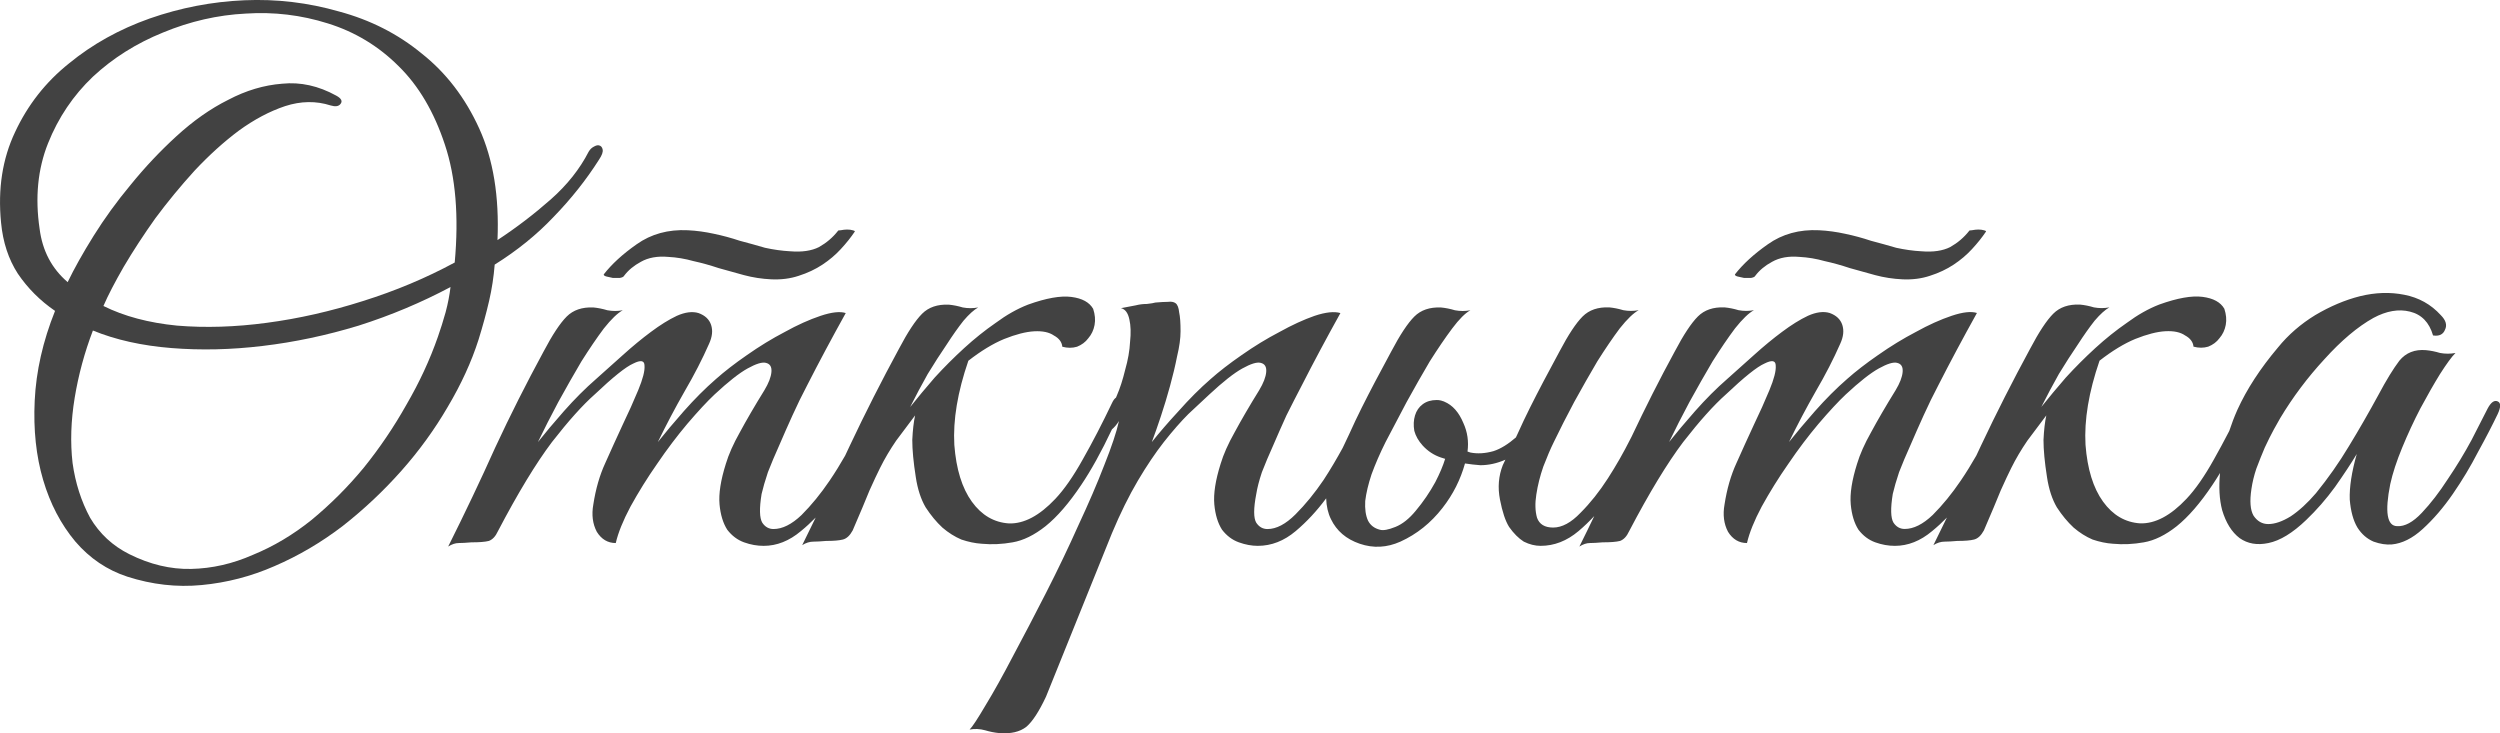 <?xml version="1.0" encoding="UTF-8"?> <svg xmlns="http://www.w3.org/2000/svg" id="Layer_2" data-name="Layer 2" viewBox="0 0 285.23 83.66"><defs><style> .cls-1 { fill: #424242; stroke-width: 0px; } </style></defs><g id="Layer_1-2" data-name="Layer 1"><g><path class="cls-1" d="m55.8,34.35c.32-1.39.53-2.77.64-4.16,2.56-1.6,4.8-3.41,6.72-5.44,1.97-2.03,3.71-4.21,5.2-6.56.32-.48.45-.85.4-1.12-.05-.27-.19-.43-.4-.48-.16-.05-.37,0-.64.16-.21.11-.4.29-.56.56-1.01,1.97-2.45,3.79-4.32,5.44-1.87,1.65-3.89,3.2-6.08,4.64.21-4.96-.48-9.2-2.08-12.72-1.6-3.52-3.79-6.37-6.56-8.56-2.72-2.24-5.87-3.84-9.44-4.8C35.16.3,31.56-.13,27.88.03c-3.68.16-7.28.85-10.8,2.08-3.47,1.23-6.53,2.93-9.2,5.12-2.67,2.13-4.72,4.75-6.16,7.84C.28,18.11-.26,21.55.12,25.39c.21,2.24.85,4.19,1.92,5.84,1.12,1.65,2.53,3.07,4.24,4.24-1.39,3.47-2.16,6.88-2.32,10.24-.16,3.31.16,6.32.96,9.04.8,2.72,2.03,5.07,3.68,7.04,1.65,1.92,3.63,3.25,5.92,4,2.83.91,5.65,1.23,8.48.96,2.88-.27,5.65-.99,8.32-2.16,2.72-1.17,5.31-2.69,7.76-4.56,2.45-1.92,4.69-4.03,6.72-6.32,2.03-2.29,3.79-4.72,5.28-7.28,1.55-2.61,2.72-5.17,3.52-7.68.48-1.55.88-3.01,1.2-4.4Zm-4.96,1.28c-.27.96-.56,1.89-.88,2.8-.91,2.61-2.11,5.2-3.6,7.76-1.44,2.56-3.07,4.96-4.88,7.2-1.81,2.19-3.79,4.16-5.92,5.92-2.13,1.71-4.37,3.04-6.72,4-2.29,1.01-4.64,1.55-7.04,1.6-2.35.05-4.69-.51-7.04-1.68-1.92-.96-3.41-2.35-4.48-4.16-1.01-1.87-1.68-3.95-2-6.24-.27-2.35-.19-4.83.24-7.44.43-2.61,1.12-5.17,2.08-7.68,2.61,1.07,5.6,1.73,8.96,2,3.36.27,6.83.19,10.4-.24,3.63-.43,7.28-1.2,10.96-2.32,3.68-1.17,7.17-2.64,10.48-4.4-.11.91-.29,1.87-.56,2.88Zm1.04-5.68c-3.25,1.76-6.75,3.23-10.48,4.4-3.68,1.17-7.33,2-10.96,2.48-3.57.48-6.99.59-10.24.32-3.25-.32-6.05-1.07-8.4-2.24.53-1.23,1.31-2.72,2.32-4.48,1.07-1.81,2.27-3.65,3.6-5.52,1.39-1.87,2.88-3.68,4.48-5.44,1.65-1.76,3.33-3.28,5.04-4.56,1.76-1.28,3.52-2.21,5.28-2.8,1.81-.59,3.55-.61,5.2-.08.53.16.91.11,1.12-.16.27-.32.11-.64-.48-.96-2.03-1.12-4.08-1.57-6.16-1.36-2.08.16-4.13.77-6.16,1.84-2.03,1.01-4,2.4-5.92,4.16-1.87,1.71-3.6,3.55-5.2,5.52-1.6,1.92-3.01,3.87-4.24,5.84-1.23,1.97-2.21,3.73-2.96,5.28-1.81-1.55-2.88-3.57-3.2-6.08-.53-3.57-.21-6.83.96-9.76,1.17-2.93,2.88-5.47,5.12-7.6,2.29-2.13,4.96-3.81,8-5.04,3.09-1.28,6.24-2,9.44-2.16,3.2-.21,6.32.16,9.36,1.12,3.09.96,5.79,2.59,8.08,4.88,2.29,2.24,4.05,5.23,5.28,8.96,1.23,3.68,1.6,8.16,1.12,13.44Z"></path><path class="cls-1" d="m198.26,31.55c.21.05.45.11.72.16h.8c.27-.05.43-.13.48-.24.48-.64,1.12-1.17,1.92-1.6.85-.48,1.89-.67,3.12-.56.96.05,1.92.21,2.88.48.96.21,1.92.48,2.88.8.96.27,1.92.53,2.88.8,1.01.27,2.05.43,3.12.48,1.12.05,2.16-.08,3.12-.4,1.01-.32,1.92-.75,2.72-1.28.8-.53,1.49-1.12,2.08-1.76.64-.69,1.17-1.36,1.6-2,.05-.05-.03-.11-.24-.16-.16-.05-.37-.08-.64-.08-.21,0-.45.03-.72.08-.21,0-.32.03-.32.08-.59.75-1.31,1.36-2.16,1.84-.85.43-1.95.59-3.28.48-.96-.05-1.92-.19-2.88-.4-.91-.27-1.87-.53-2.88-.8-.96-.32-1.95-.59-2.96-.8-.96-.21-1.95-.35-2.96-.4-2.24-.11-4.19.43-5.84,1.6-1.6,1.12-2.85,2.27-3.76,3.44,0,.11.11.19.32.24Z"></path><path class="cls-1" d="m69.2,31.55c.21.05.45.11.72.16h.8c.27-.05.43-.13.48-.24.48-.64,1.12-1.17,1.92-1.6.85-.48,1.89-.67,3.12-.56.96.05,1.92.21,2.88.48.96.21,1.92.48,2.88.8.96.27,1.92.53,2.88.8,1.01.27,2.05.43,3.12.48,1.12.05,2.16-.08,3.12-.4,1.01-.32,1.92-.75,2.72-1.28.8-.53,1.49-1.12,2.08-1.76.64-.69,1.17-1.36,1.6-2,.05-.05-.03-.11-.24-.16-.16-.05-.37-.08-.64-.08-.21,0-.45.03-.72.08-.21,0-.32.03-.32.08-.59.75-1.31,1.36-2.16,1.84-.85.43-1.95.59-3.28.48-.96-.05-1.92-.19-2.88-.4-.91-.27-1.87-.53-2.88-.8-.96-.32-1.95-.59-2.96-.8-.96-.21-1.95-.35-2.96-.4-2.24-.11-4.19.43-5.84,1.6-1.6,1.12-2.85,2.27-3.76,3.44,0,.11.11.19.32.24Z"></path><path class="cls-1" d="m284.95,45.79c-.37-.16-.75.11-1.12.8-.43.85-1.04,2.05-1.84,3.6-.8,1.49-1.71,2.99-2.72,4.48-.96,1.49-1.95,2.77-2.96,3.84-1.01,1.07-1.95,1.57-2.8,1.52-1.17,0-1.44-1.6-.8-4.8.27-1.23.72-2.61,1.36-4.16.64-1.55,1.33-3.04,2.08-4.48.8-1.49,1.55-2.8,2.24-3.92.75-1.17,1.33-1.97,1.76-2.4-.59.11-1.17.11-1.76,0-.53-.16-1.07-.27-1.6-.32-1.28-.11-2.29.29-3.04,1.2-.69.91-1.49,2.21-2.4,3.92-1.07,1.97-2.19,3.92-3.36,5.84-1.12,1.87-2.37,3.65-3.76,5.36-.96,1.12-1.92,2-2.88,2.64-.96.59-1.81.88-2.56.88-.69,0-1.25-.32-1.68-.96-.37-.64-.45-1.65-.24-3.04.11-.75.29-1.52.56-2.32.32-.85.64-1.65.96-2.4.37-.8.72-1.49,1.04-2.08.32-.59.56-1.01.72-1.28,1.44-2.4,3.12-4.64,5.04-6.72,1.92-2.13,3.79-3.71,5.6-4.72,1.49-.8,2.88-1.04,4.16-.72,1.33.32,2.21,1.23,2.64,2.72.69.11,1.15-.11,1.36-.64.27-.53.11-1.09-.48-1.68-1.12-1.23-2.51-2-4.16-2.32-1.6-.32-3.28-.27-5.04.16-1.71.43-3.41,1.15-5.12,2.16-1.65,1.01-3.07,2.24-4.24,3.68-2.03,2.4-3.57,4.77-4.64,7.12-.37.83-.67,1.63-.93,2.42-.59,1.14-1.18,2.23-1.76,3.26-1.07,1.92-2.11,3.41-3.12,4.48-1.81,1.92-3.57,2.85-5.28,2.8-1.71-.11-3.12-.93-4.24-2.48-1.12-1.55-1.79-3.71-2-6.48-.16-2.83.37-6.03,1.6-9.6,1.44-1.12,2.8-1.95,4.08-2.48,1.33-.53,2.48-.83,3.44-.88.96-.05,1.71.11,2.24.48.59.32.91.75.96,1.28.59.16,1.15.16,1.68,0,.53-.21.96-.53,1.28-.96.37-.43.61-.93.72-1.52.11-.59.05-1.2-.16-1.84-.43-.75-1.25-1.2-2.48-1.36-1.23-.16-2.88.13-4.96.88-1.23.48-2.45,1.17-3.68,2.08-1.23.85-2.43,1.81-3.6,2.88-1.17,1.07-2.29,2.19-3.36,3.36-1.01,1.17-1.95,2.29-2.8,3.36.64-1.28,1.31-2.53,2-3.76.75-1.23,1.47-2.35,2.16-3.36.69-1.07,1.33-1.97,1.92-2.72.64-.75,1.2-1.25,1.68-1.52-.59.11-1.17.11-1.76,0-.53-.16-1.07-.27-1.6-.32-1.28-.05-2.29.29-3.04,1.04-.75.75-1.63,2.08-2.64,4-1.97,3.63-3.84,7.31-5.6,11.04-.17.38-.36.77-.54,1.15-.55.96-1.13,1.91-1.77,2.85-1.01,1.49-2.08,2.8-3.2,3.92-1.12,1.07-2.19,1.6-3.2,1.6-.53,0-.96-.24-1.28-.72-.32-.53-.35-1.63-.08-3.28.16-.69.4-1.52.72-2.48.37-.96.8-1.97,1.28-3.04.48-1.12.99-2.27,1.52-3.44.53-1.17,1.09-2.32,1.68-3.44,1.33-2.61,2.8-5.36,4.4-8.24-.64-.21-1.6-.11-2.88.32-1.28.43-2.64,1.04-4.08,1.84-1.44.75-2.88,1.63-4.32,2.64-1.39.96-2.56,1.87-3.52,2.72-1.23,1.07-2.45,2.29-3.68,3.68-1.17,1.33-2.16,2.51-2.96,3.52.96-1.97,1.97-3.89,3.04-5.76,1.12-1.92,2.05-3.73,2.8-5.44.37-.8.45-1.52.24-2.16-.21-.64-.69-1.09-1.44-1.36-.69-.21-1.52-.11-2.48.32-.91.43-1.89,1.04-2.96,1.84-1.01.75-2.08,1.63-3.2,2.64-1.07.96-2.08,1.87-3.04,2.72-1.23,1.07-2.45,2.29-3.68,3.68-1.17,1.33-2.16,2.51-2.96,3.52.69-1.44,1.47-2.96,2.32-4.56.91-1.65,1.79-3.2,2.64-4.64.91-1.44,1.76-2.69,2.56-3.76.85-1.07,1.57-1.76,2.16-2.08-.59.11-1.17.11-1.76,0-.53-.16-1.07-.27-1.6-.32-1.28-.05-2.29.29-3.04,1.04-.75.75-1.63,2.08-2.64,4-1.75,3.21-3.38,6.45-4.92,9.71-.05.1-.1.19-.15.29-.75,1.49-1.6,2.99-2.56,4.48-.96,1.49-2,2.8-3.12,3.92-1.07,1.12-2.11,1.68-3.12,1.68-.96,0-1.57-.37-1.84-1.12-.21-.75-.24-1.63-.08-2.64.16-1.07.43-2.13.8-3.2.43-1.12.83-2.05,1.2-2.8.69-1.44,1.47-2.96,2.32-4.56.91-1.65,1.79-3.2,2.64-4.64.91-1.44,1.76-2.69,2.56-3.76.85-1.07,1.57-1.76,2.16-2.08-.59.11-1.17.11-1.76,0-.53-.16-1.07-.27-1.6-.32-1.28-.05-2.29.29-3.04,1.04-.75.75-1.63,2.08-2.64,4-.69,1.28-1.31,2.43-1.84,3.44-.53,1.01-1.04,2-1.52,2.96-.48.96-.96,1.97-1.44,3.04-.05.11-.11.24-.17.36-.87.75-1.72,1.29-2.55,1.56-.96.27-1.84.32-2.64.16-.12-.03-.22-.07-.33-.11.15-1.14,0-2.22-.47-3.25-.52-1.25-1.24-2.05-2.17-2.44-.01,0-.03-.02-.04-.02-.01,0-.02-.01-.03-.02-.02,0-.03,0-.04,0-.24-.1-.49-.15-.76-.15-.64,0-1.17.16-1.6.48-.43.32-.72.75-.88,1.28-.16.53-.19,1.12-.08,1.76.16.59.48,1.15.96,1.68.59.64,1.28,1.09,2.08,1.36.18.06.33.1.48.15-.24.78-.61,1.66-1.12,2.65-.64,1.17-1.39,2.27-2.24,3.28-.75.91-1.52,1.52-2.32,1.84-.8.32-1.39.43-1.76.32-.64-.16-1.09-.51-1.36-1.04-.27-.59-.37-1.33-.32-2.24.11-.91.35-1.92.72-3.04.43-1.17.96-2.4,1.6-3.68.75-1.44,1.55-2.96,2.4-4.56.91-1.65,1.79-3.2,2.64-4.64.91-1.44,1.76-2.69,2.56-3.76.8-1.07,1.49-1.76,2.08-2.08-.59.11-1.17.11-1.76,0-.53-.16-1.07-.27-1.6-.32-1.28-.05-2.29.29-3.04,1.04-.75.75-1.63,2.08-2.64,4-.69,1.28-1.31,2.43-1.84,3.44-.53,1.01-1.04,2-1.52,2.96-.48.96-.96,1.97-1.44,3.04-.23.48-.47.99-.73,1.54-.67,1.22-1.38,2.44-2.18,3.66-1.01,1.49-2.08,2.8-3.2,3.92-1.12,1.12-2.19,1.68-3.2,1.68-.53,0-.96-.24-1.28-.72-.32-.53-.32-1.63,0-3.28.11-.69.32-1.52.64-2.48.37-.96.8-1.97,1.28-3.04.48-1.12.99-2.27,1.52-3.44.59-1.17,1.17-2.32,1.76-3.44,1.33-2.61,2.8-5.36,4.4-8.24-.69-.21-1.68-.11-2.96.32-1.23.43-2.56,1.04-4,1.84-1.44.75-2.88,1.63-4.32,2.64-1.39.96-2.56,1.87-3.52,2.72-1.23,1.07-2.45,2.29-3.68,3.68-1.23,1.33-2.24,2.51-3.04,3.52.32-.85.67-1.84,1.04-2.96.37-1.12.72-2.27,1.04-3.44.32-1.17.59-2.29.8-3.36.27-1.12.4-2.08.4-2.88,0-.96-.05-1.68-.16-2.16-.05-.53-.19-.88-.4-1.04-.21-.16-.51-.21-.88-.16-.37,0-.85.03-1.44.08-.16.05-.48.11-.96.16-.43,0-.85.05-1.28.16-.53.11-1.09.21-1.68.32.48.11.8.53.96,1.28.16.69.19,1.55.08,2.56-.05,1.01-.24,2.08-.56,3.2-.27,1.12-.59,2.11-.96,2.96-.03.06-.06.15-.09.21-.15.1-.3.29-.44.59-1.12,2.35-2.24,4.51-3.36,6.48-1.07,1.92-2.11,3.41-3.12,4.48-1.81,1.92-3.57,2.85-5.28,2.8-1.71-.11-3.12-.93-4.24-2.48-1.12-1.55-1.79-3.71-2-6.48-.16-2.83.37-6.03,1.6-9.6,1.44-1.12,2.8-1.95,4.08-2.48,1.33-.53,2.48-.83,3.44-.88.96-.05,1.71.11,2.24.48.59.32.91.75.96,1.28.59.16,1.15.16,1.68,0,.53-.21.96-.53,1.28-.96.37-.43.61-.93.72-1.52.11-.59.05-1.2-.16-1.84-.43-.75-1.25-1.2-2.48-1.36-1.23-.16-2.88.13-4.96.88-1.23.48-2.45,1.17-3.68,2.08-1.23.85-2.43,1.81-3.6,2.88-1.17,1.07-2.29,2.19-3.36,3.36-1.01,1.17-1.95,2.29-2.8,3.36.64-1.28,1.31-2.53,2-3.76.75-1.23,1.47-2.35,2.16-3.36.69-1.07,1.33-1.97,1.92-2.72.64-.75,1.2-1.25,1.68-1.52-.59.11-1.17.11-1.76,0-.53-.16-1.07-.27-1.6-.32-1.28-.05-2.29.29-3.04,1.04-.75.75-1.63,2.08-2.64,4-1.97,3.63-3.84,7.31-5.6,11.04-.17.38-.36.77-.54,1.15-.55.96-1.13,1.91-1.77,2.85-1.01,1.49-2.08,2.8-3.2,3.92-1.12,1.07-2.19,1.6-3.2,1.6-.53,0-.96-.24-1.28-.72-.32-.53-.35-1.63-.08-3.28.16-.69.4-1.52.72-2.48.37-.96.8-1.97,1.28-3.04.48-1.12.99-2.27,1.52-3.44.53-1.17,1.09-2.32,1.68-3.44,1.33-2.61,2.8-5.36,4.4-8.24-.64-.21-1.6-.11-2.88.32-1.28.43-2.64,1.04-4.08,1.84-1.44.75-2.88,1.63-4.32,2.64-1.39.96-2.56,1.87-3.52,2.72-1.23,1.07-2.45,2.29-3.68,3.68-1.17,1.33-2.16,2.51-2.96,3.52.96-1.97,1.97-3.89,3.04-5.76,1.12-1.92,2.05-3.73,2.8-5.44.37-.8.45-1.52.24-2.16-.21-.64-.69-1.09-1.44-1.36-.69-.21-1.52-.11-2.48.32-.91.43-1.89,1.04-2.96,1.84-1.01.75-2.08,1.63-3.2,2.64-1.07.96-2.08,1.87-3.04,2.72-1.23,1.07-2.45,2.29-3.68,3.68-1.17,1.33-2.16,2.51-2.96,3.52.69-1.44,1.47-2.96,2.32-4.56.91-1.65,1.79-3.2,2.64-4.64.91-1.44,1.76-2.69,2.56-3.76.85-1.07,1.57-1.76,2.16-2.08-.59.11-1.17.11-1.76,0-.53-.16-1.07-.27-1.6-.32-1.28-.05-2.29.29-3.04,1.04-.75.75-1.63,2.08-2.64,4-1.97,3.63-3.81,7.28-5.52,10.96-1.65,3.68-3.44,7.44-5.36,11.28.43-.27.83-.4,1.2-.4s.85-.03,1.44-.08c.91,0,1.57-.05,2-.16.43-.16.77-.53,1.04-1.12,2.29-4.37,4.35-7.76,6.16-10.16,1.87-2.4,3.49-4.21,4.88-5.44,2.08-1.97,3.55-3.15,4.4-3.52.85-.43,1.28-.35,1.28.24.05.59-.19,1.52-.72,2.8-.53,1.28-1.12,2.59-1.76,3.92-.69,1.49-1.36,2.96-2,4.4-.64,1.39-1.09,2.96-1.36,4.72-.21,1.17-.08,2.21.4,3.12.53.85,1.25,1.28,2.16,1.28.27-1.17.83-2.56,1.68-4.16.91-1.65,1.92-3.28,3.04-4.88,1.12-1.65,2.27-3.17,3.44-4.56,1.23-1.44,2.27-2.56,3.12-3.36,1.55-1.44,2.8-2.43,3.76-2.96.96-.53,1.65-.75,2.08-.64.48.11.69.45.64,1.04-.05.59-.32,1.28-.8,2.08-1.12,1.81-2.05,3.41-2.8,4.8-.75,1.33-1.28,2.53-1.6,3.6-.59,1.87-.83,3.41-.72,4.64.11,1.17.4,2.13.88,2.88.53.69,1.17,1.17,1.92,1.44.75.27,1.49.4,2.24.4,1.49,0,2.91-.56,4.24-1.68.59-.48,1.15-1,1.69-1.55-.51,1.05-1.01,2.09-1.54,3.15.43-.27.85-.4,1.28-.4.37,0,.85-.03,1.44-.08.85,0,1.49-.05,1.92-.16.43-.11.8-.45,1.12-1.04.85-1.97,1.49-3.49,1.92-4.56.48-1.07.88-1.92,1.2-2.56.53-1.07,1.15-2.11,1.84-3.12.75-1.01,1.47-1.97,2.16-2.88-.16.75-.27,1.68-.32,2.8,0,1.12.13,2.53.4,4.24.21,1.39.59,2.53,1.12,3.44.59.91,1.23,1.68,1.92,2.32.69.59,1.41,1.04,2.16,1.36.8.27,1.57.43,2.32.48,1.17.11,2.35.05,3.52-.16,1.23-.21,2.48-.83,3.76-1.84,1.33-1.07,2.69-2.64,4.08-4.72,1.12-1.66,2.29-3.77,3.5-6.33.28-.24.55-.55.8-.95-.27,1.23-.83,2.91-1.68,5.04-.8,2.08-1.79,4.37-2.96,6.88-1.12,2.51-2.35,5.07-3.68,7.68-1.33,2.61-2.59,5.01-3.76,7.2-1.17,2.24-2.21,4.11-3.12,5.6-.91,1.55-1.52,2.48-1.84,2.8.59-.11,1.17-.08,1.76.08.53.16,1.07.27,1.6.32,1.33.11,2.37-.13,3.12-.72.69-.59,1.44-1.73,2.24-3.44l7.52-18.64c.96-2.29,1.95-4.29,2.96-6,1.01-1.71,2-3.17,2.96-4.4,1.01-1.28,1.95-2.35,2.8-3.2.91-.85,1.71-1.6,2.4-2.24,1.55-1.44,2.8-2.43,3.76-2.96.96-.53,1.65-.75,2.08-.64.48.11.69.45.64,1.04-.05.59-.32,1.28-.8,2.08-1.12,1.81-2.05,3.41-2.8,4.8-.75,1.33-1.28,2.53-1.6,3.6-.59,1.87-.83,3.41-.72,4.64.11,1.17.4,2.13.88,2.88.53.69,1.17,1.17,1.92,1.44.75.27,1.47.4,2.16.4,1.55,0,2.99-.56,4.32-1.68,1.26-1.06,2.42-2.31,3.48-3.74.03.9.21,1.7.55,2.38.64,1.33,1.73,2.27,3.28,2.8,1.55.53,3.09.45,4.64-.24,1.87-.85,3.47-2.13,4.8-3.84,1.22-1.56,2.06-3.25,2.57-5.08.58.09,1.17.16,1.75.2.95,0,1.91-.21,2.86-.63-.1.21-.2.42-.3.63-.48,1.23-.59,2.53-.32,3.92.27,1.39.61,2.43,1.04,3.12.53.75,1.09,1.31,1.68,1.68.64.32,1.28.48,1.92.48,1.55,0,2.99-.56,4.32-1.68.62-.52,1.22-1.1,1.8-1.72-.56,1.16-1.11,2.31-1.7,3.48.43-.27.83-.4,1.2-.4s.85-.03,1.44-.08c.91,0,1.57-.05,2-.16.43-.16.77-.53,1.04-1.12,2.29-4.37,4.35-7.76,6.16-10.16,1.87-2.4,3.49-4.21,4.88-5.44,2.08-1.97,3.55-3.15,4.4-3.52.85-.43,1.28-.35,1.28.24.05.59-.19,1.52-.72,2.8-.53,1.28-1.12,2.59-1.76,3.92-.69,1.49-1.36,2.96-2,4.4-.64,1.39-1.09,2.96-1.36,4.72-.21,1.17-.08,2.21.4,3.12.53.85,1.25,1.28,2.16,1.28.27-1.17.83-2.56,1.68-4.16.91-1.65,1.92-3.28,3.04-4.88,1.12-1.65,2.27-3.17,3.44-4.56,1.23-1.44,2.27-2.56,3.12-3.36,1.55-1.44,2.8-2.43,3.76-2.96.96-.53,1.65-.75,2.08-.64.48.11.69.45.64,1.04-.05.59-.32,1.28-.8,2.08-1.12,1.81-2.05,3.41-2.8,4.8-.75,1.33-1.28,2.53-1.6,3.6-.59,1.87-.83,3.41-.72,4.64.11,1.17.4,2.13.88,2.88.53.69,1.17,1.17,1.92,1.44.75.27,1.49.4,2.24.4,1.49,0,2.91-.56,4.24-1.68.59-.48,1.15-1,1.69-1.55-.51,1.05-1.01,2.09-1.54,3.15.43-.27.85-.4,1.28-.4.37,0,.85-.03,1.44-.08.85,0,1.49-.05,1.92-.16.43-.11.8-.45,1.12-1.04.85-1.97,1.49-3.49,1.92-4.56.48-1.07.88-1.92,1.2-2.56.53-1.07,1.15-2.11,1.84-3.12.75-1.01,1.47-1.97,2.16-2.88-.16.75-.27,1.68-.32,2.8,0,1.12.13,2.53.4,4.24.21,1.39.59,2.53,1.12,3.44.59.91,1.23,1.68,1.92,2.32.69.59,1.41,1.04,2.16,1.36.8.27,1.57.43,2.32.48,1.17.11,2.35.05,3.52-.16,1.23-.21,2.48-.83,3.76-1.84,1.33-1.07,2.69-2.64,4.08-4.72.28-.42.57-.87.86-1.35-.15,1.58-.08,3,.24,4.23.43,1.44,1.09,2.51,2,3.2.91.64,2,.83,3.28.56,1.33-.27,2.77-1.15,4.32-2.64,1.17-1.12,2.27-2.37,3.28-3.76,1.01-1.44,1.84-2.69,2.48-3.76-.59,2.08-.85,3.81-.8,5.2.11,1.33.4,2.4.88,3.2.48.75,1.09,1.28,1.84,1.6.75.27,1.44.37,2.08.32,1.17-.11,2.35-.69,3.52-1.76,1.23-1.12,2.37-2.45,3.44-4,1.07-1.55,2.03-3.15,2.88-4.8.91-1.65,1.65-3.09,2.24-4.32.37-.8.37-1.28,0-1.44Z"></path></g></g></svg> 